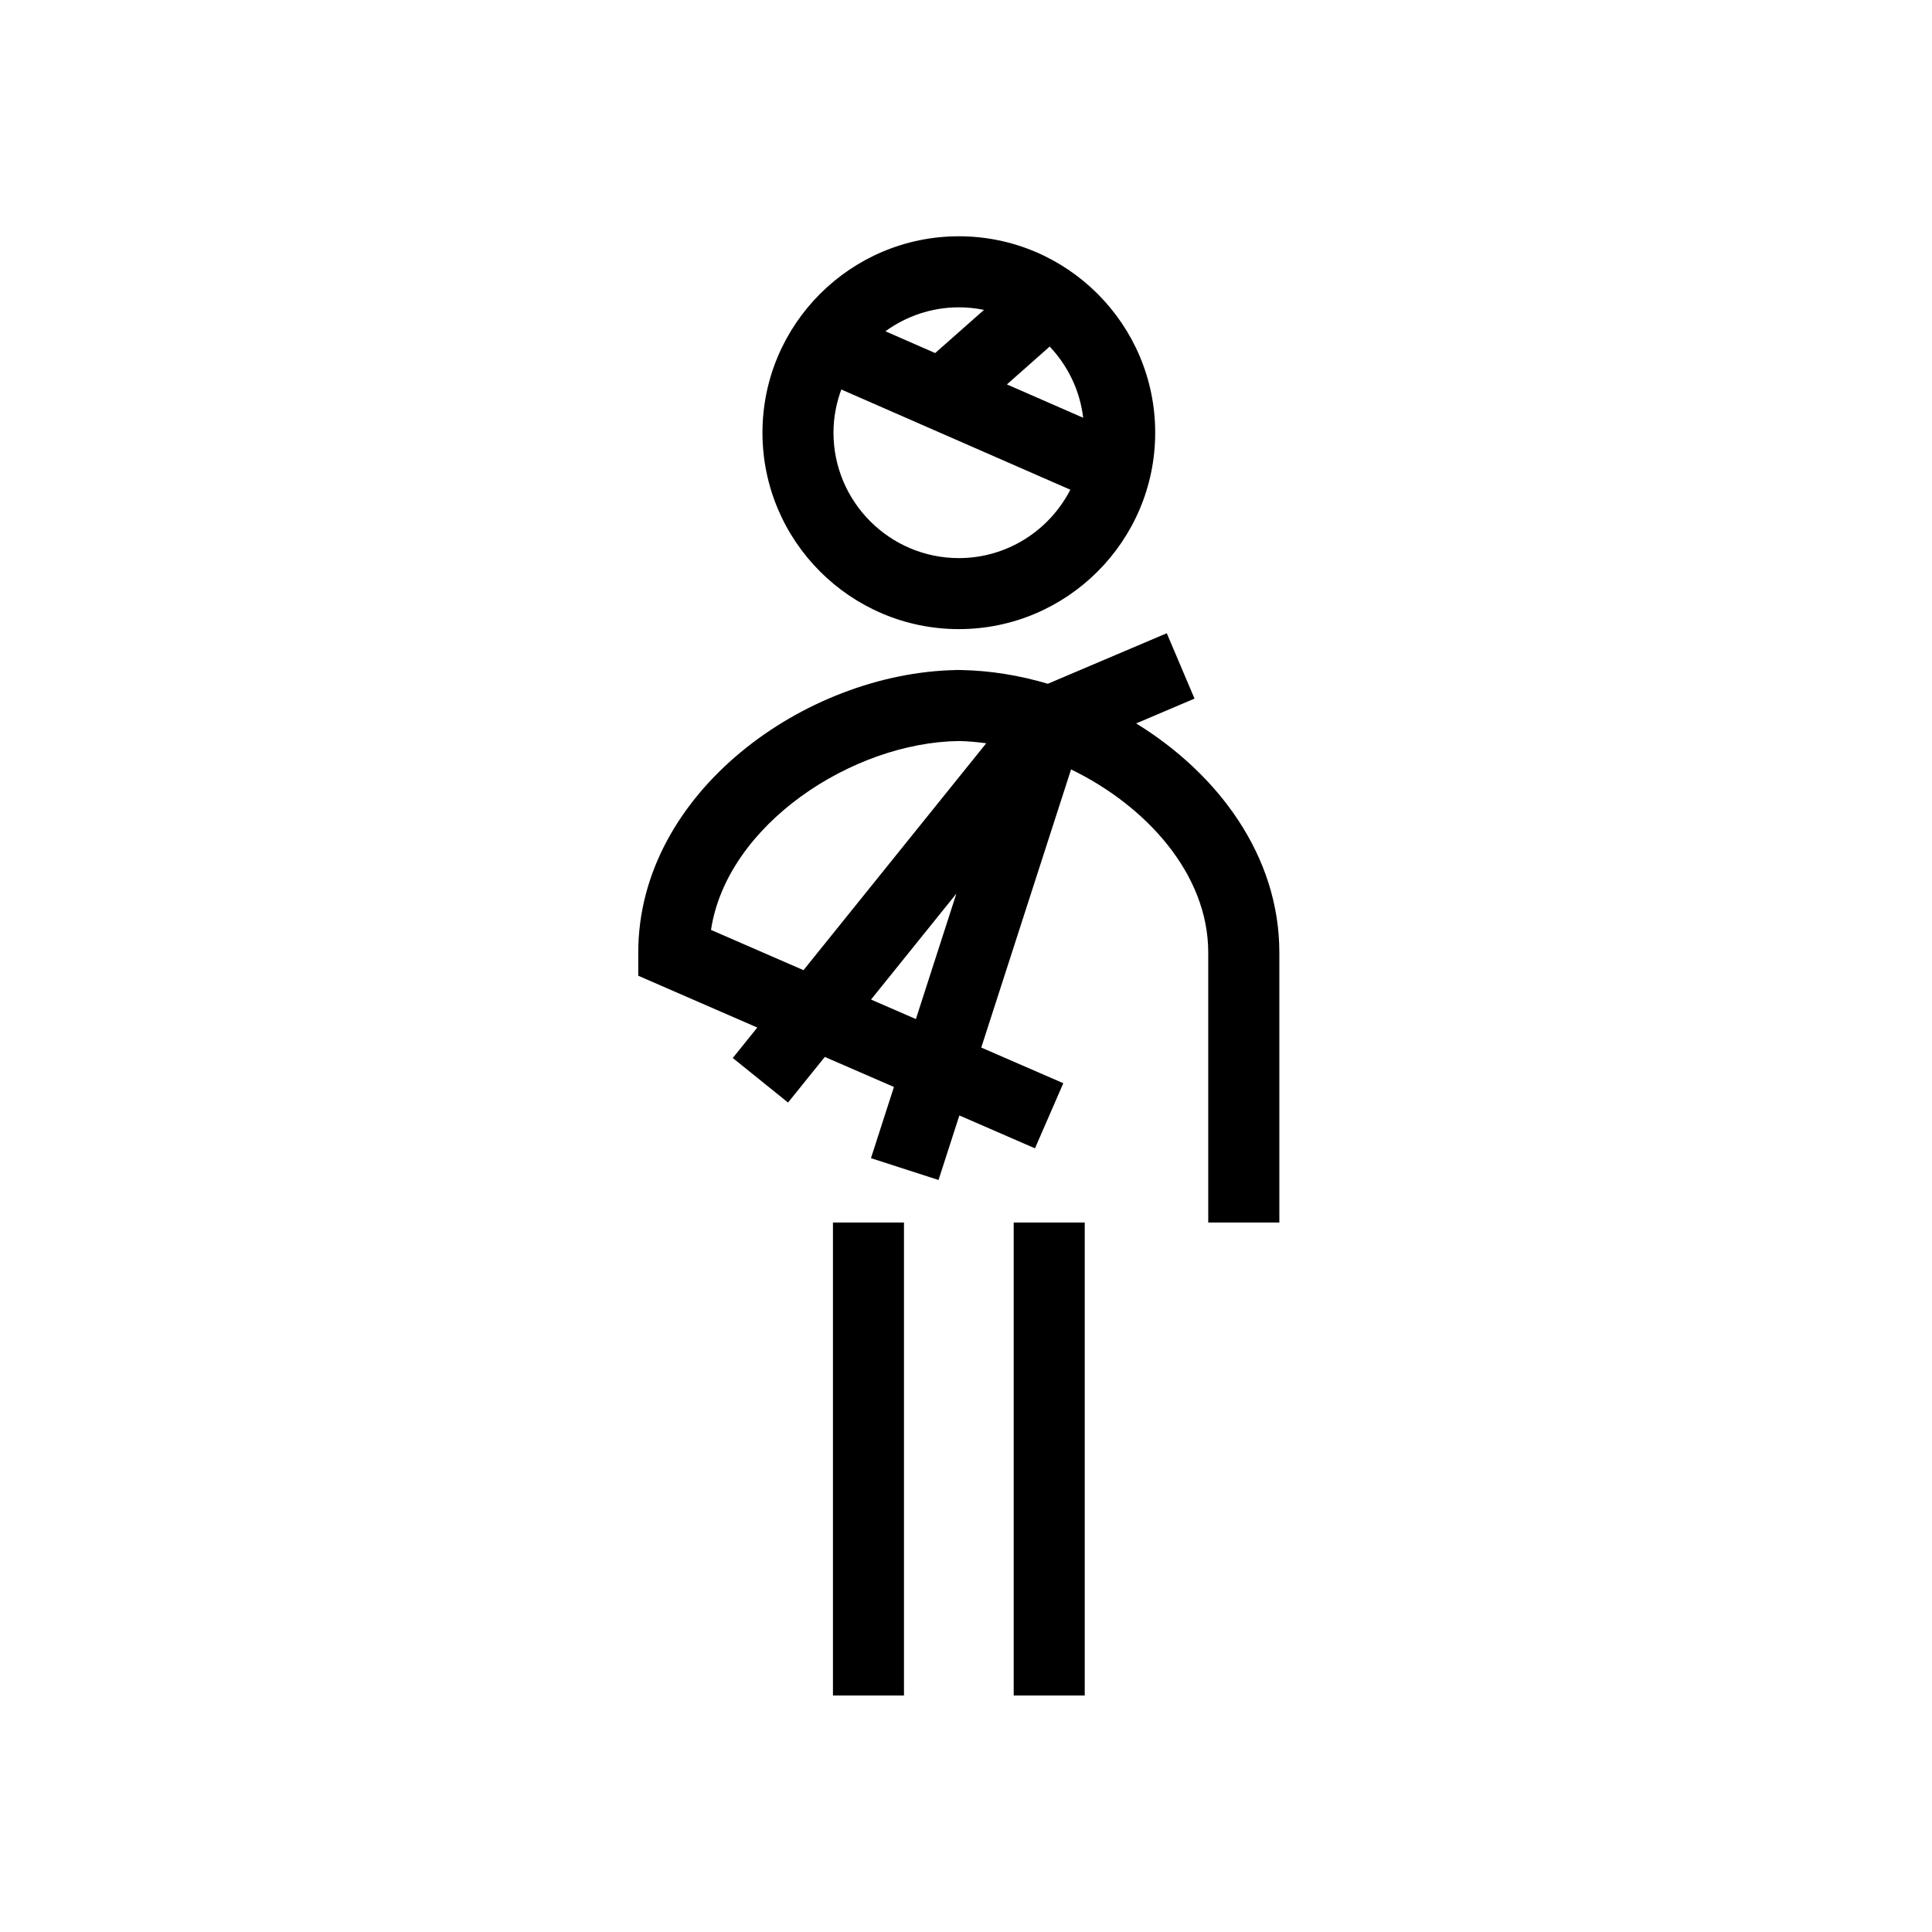 <?xml version="1.0" encoding="UTF-8"?>
<!-- Uploaded to: SVG Repo, www.svgrepo.com, Generator: SVG Repo Mixer Tools -->
<svg fill="#000000" width="800px" height="800px" version="1.1" viewBox="144 144 512 512" xmlns="http://www.w3.org/2000/svg">
 <g>
  <path d="m450.14 258.66c0-28.699-23.348-52.043-52.035-52.043-28.691 0-52.043 23.348-52.043 52.043 0 28.711 23.352 52.062 52.043 52.062 28.688 0 52.035-23.355 52.035-52.062zm-27.965-22.816c4.793 5.059 8.016 11.605 8.879 18.867l-20.215-8.836zm-17.41-9.719-12.934 11.438-13.188-5.773c5.477-3.969 12.18-6.344 19.453-6.344 2.281-0.004 4.519 0.234 6.668 0.68zm-39.883 32.535c0-4.023 0.758-7.863 2.07-11.438l60.695 26.559c-5.508 10.734-16.676 18.121-29.547 18.121-18.316 0-33.219-14.918-33.219-33.242z"/>
  <path d="m364.74 467.98h18.824v125.34h-18.824z"/>
  <path d="m483.04 467.98v-71.559c0-25.648-16.25-47.363-37.945-60.707l15.465-6.578-7.352-17.324-31.512 13.391c-7.547-2.227-15.281-3.492-22.863-3.633l-1.473-0.023v0.023c-40.066 0.758-84.215 32.516-84.215 74.852v6.16l31.547 13.73-6.5 8.066 14.648 11.809 9.742-12.09 18.32 7.961-6.09 18.867 17.906 5.785 5.523-17.105 20.035 8.715 7.512-17.258-21.746-9.449 23.801-73.711c19.938 9.676 36.352 27.727 36.352 48.52v71.562h18.844zm-150.62-77.543c4.242-27.965 37.508-49.688 65.672-50.055 2.398 0.035 4.828 0.27 7.269 0.594l-48.426 60.129zm42.414 18.457 22.617-28.082-10.73 33.25z"/>
  <path d="m412.64 467.98h18.824v125.34h-18.824z"/>
 </g>
</svg>